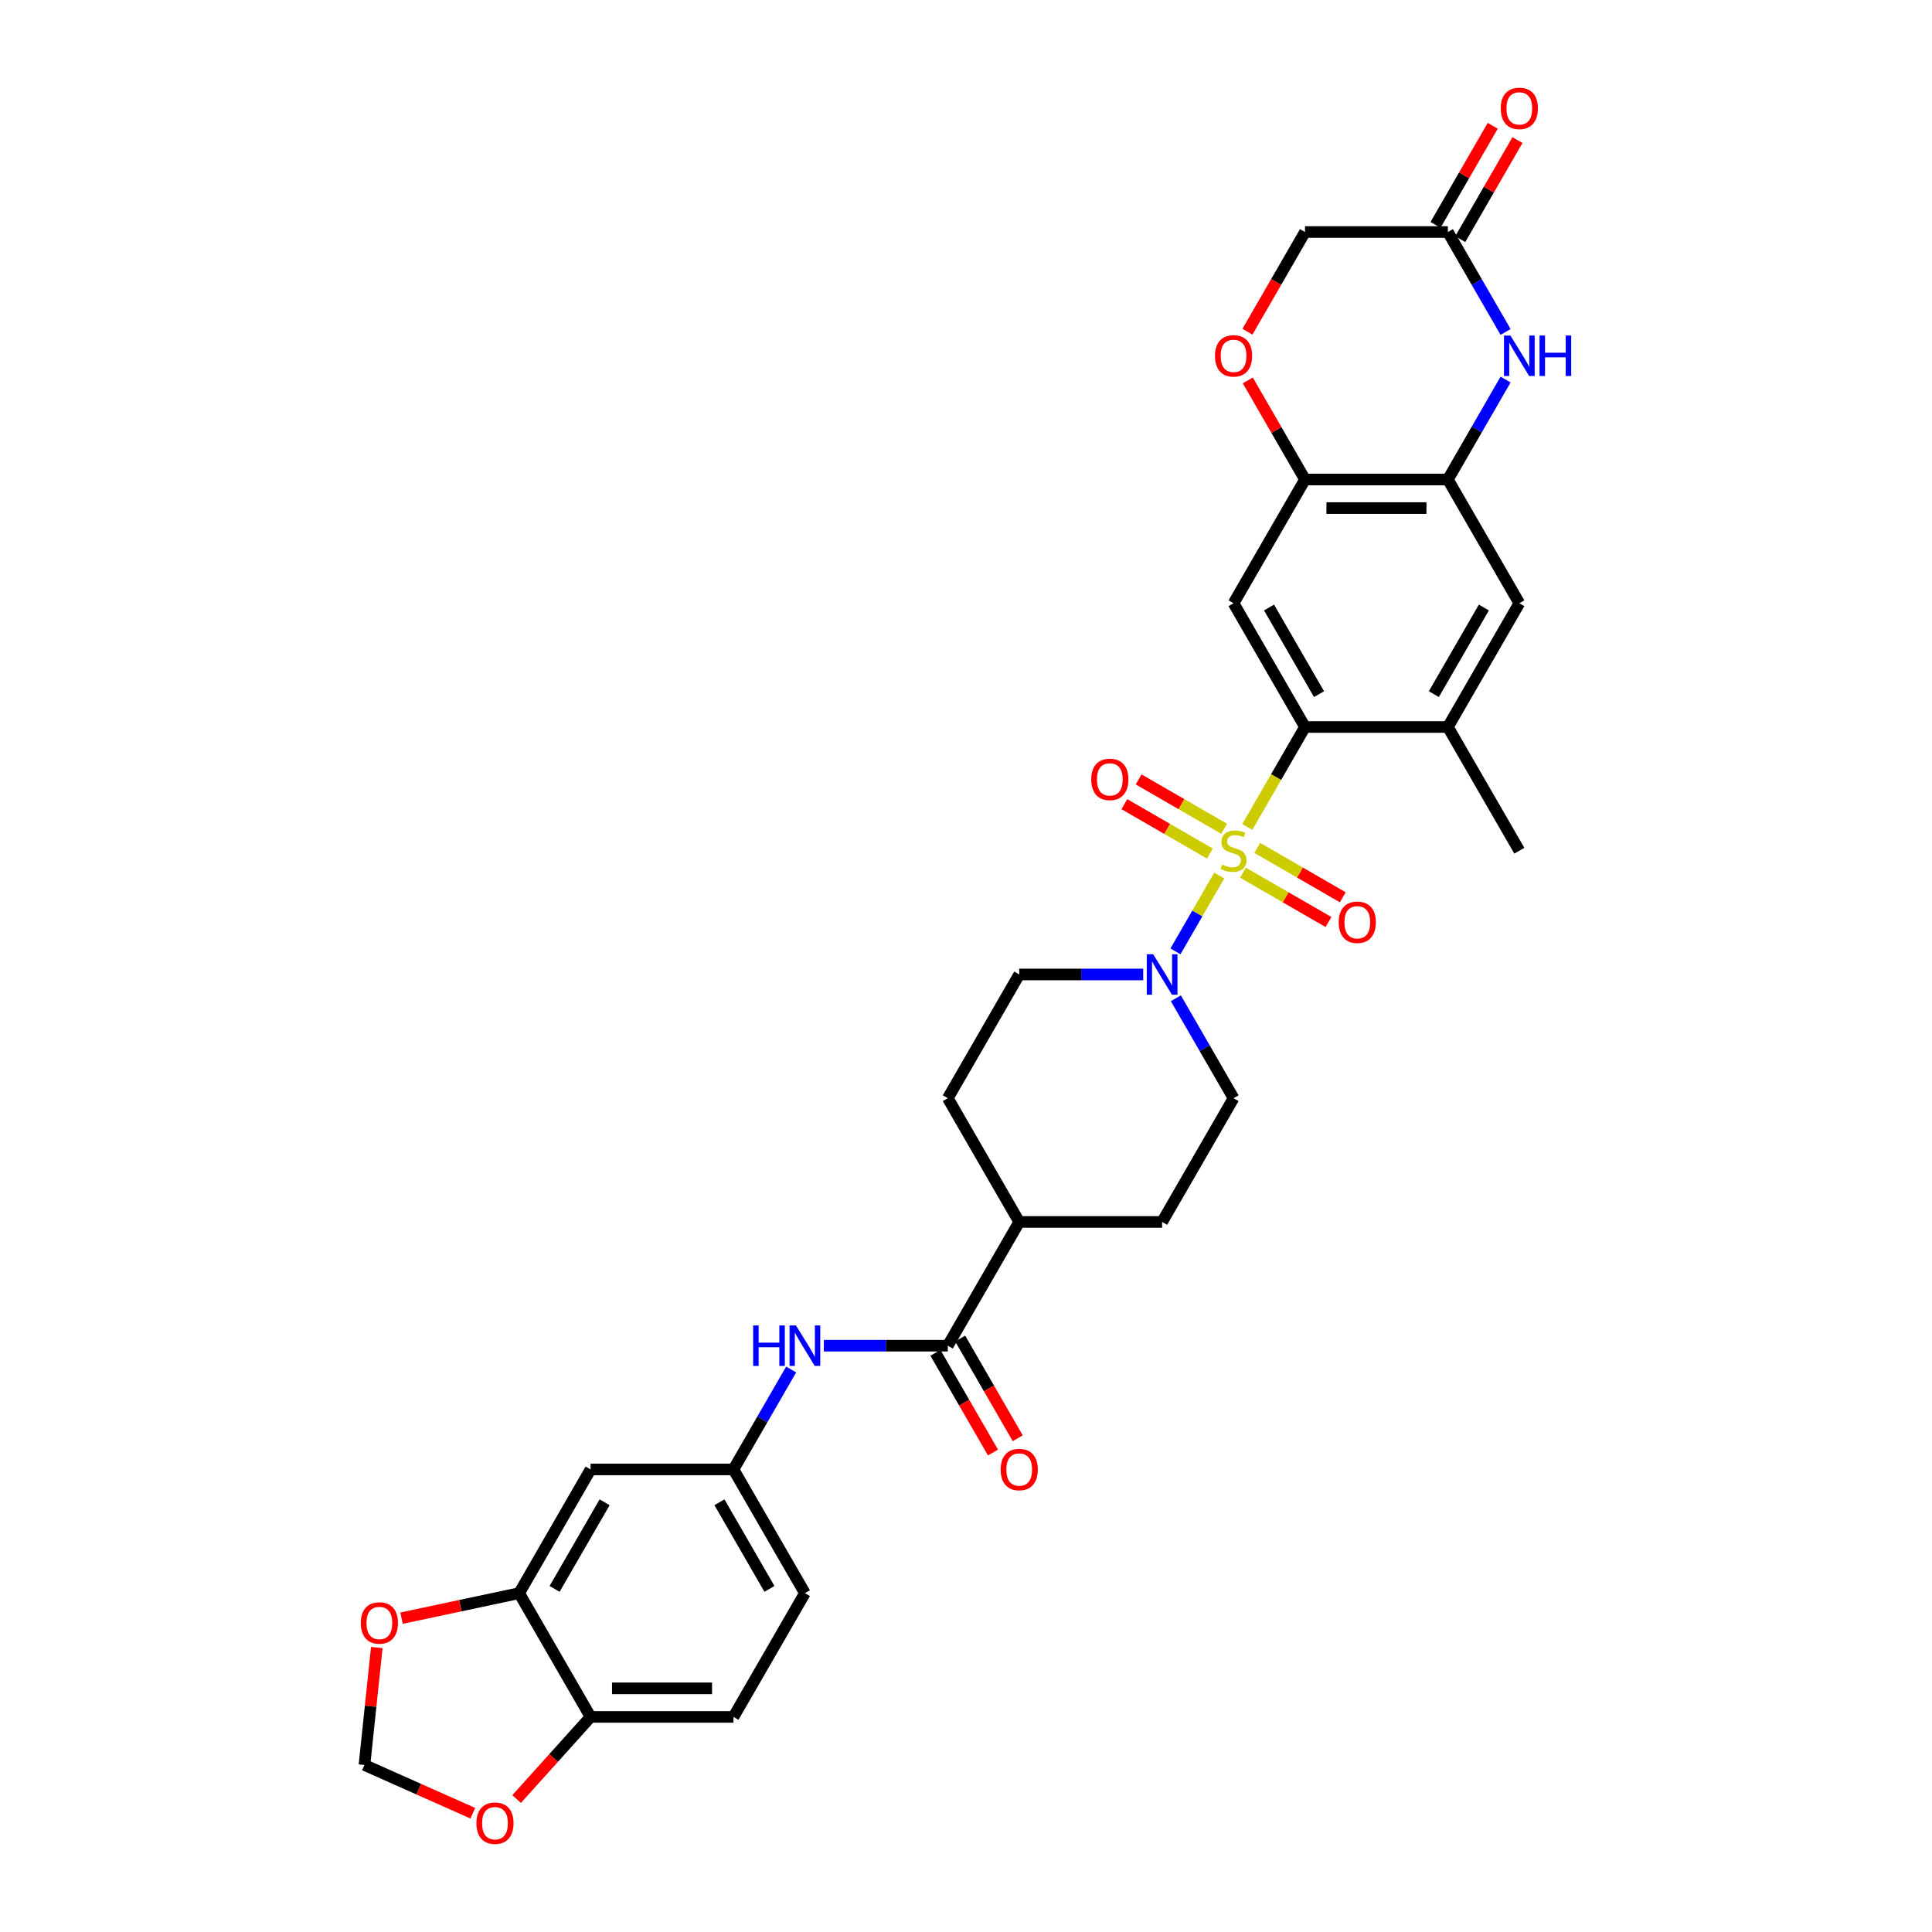 <?xml version='1.0' encoding='iso-8859-1'?>
<svg version='1.1' baseProfile='full'
              xmlns='http://www.w3.org/2000/svg'
                      xmlns:rdkit='http://www.rdkit.org/xml'
                      xmlns:xlink='http://www.w3.org/1999/xlink'
                  xml:space='preserve'
width='1000px' height='1000px' viewBox='0 0 1000 1000'>
<!-- END OF HEADER -->
<rect style='opacity:1.0;fill:#FFFFFF;stroke:none' width='1000' height='1000' x='0' y='0'> </rect>
<path class='bond-0' d='M 645.585,428.042 L 660.526,402.163' style='fill:none;fill-rule:evenodd;stroke:#CCCC00;stroke-width:6px;stroke-linecap:butt;stroke-linejoin:miter;stroke-opacity:1' />
<path class='bond-0' d='M 660.526,402.163 L 675.467,376.285' style='fill:none;fill-rule:evenodd;stroke:#000000;stroke-width:6px;stroke-linecap:butt;stroke-linejoin:miter;stroke-opacity:1' />
<path class='bond-1' d='M 631.068,453.187 L 619.739,472.809' style='fill:none;fill-rule:evenodd;stroke:#CCCC00;stroke-width:6px;stroke-linecap:butt;stroke-linejoin:miter;stroke-opacity:1' />
<path class='bond-1' d='M 619.739,472.809 L 608.41,492.431' style='fill:none;fill-rule:evenodd;stroke:#0000FF;stroke-width:6px;stroke-linecap:butt;stroke-linejoin:miter;stroke-opacity:1' />
<path class='bond-12' d='M 633.622,428.984 L 611.488,416.205' style='fill:none;fill-rule:evenodd;stroke:#CCCC00;stroke-width:6px;stroke-linecap:butt;stroke-linejoin:miter;stroke-opacity:1' />
<path class='bond-12' d='M 611.488,416.205 L 589.354,403.426' style='fill:none;fill-rule:evenodd;stroke:#FF0000;stroke-width:6px;stroke-linecap:butt;stroke-linejoin:miter;stroke-opacity:1' />
<path class='bond-12' d='M 626.227,441.793 L 604.093,429.014' style='fill:none;fill-rule:evenodd;stroke:#CCCC00;stroke-width:6px;stroke-linecap:butt;stroke-linejoin:miter;stroke-opacity:1' />
<path class='bond-12' d='M 604.093,429.014 L 581.959,416.235' style='fill:none;fill-rule:evenodd;stroke:#FF0000;stroke-width:6px;stroke-linecap:butt;stroke-linejoin:miter;stroke-opacity:1' />
<path class='bond-13' d='M 643.355,451.682 L 665.489,464.462' style='fill:none;fill-rule:evenodd;stroke:#CCCC00;stroke-width:6px;stroke-linecap:butt;stroke-linejoin:miter;stroke-opacity:1' />
<path class='bond-13' d='M 665.489,464.462 L 687.623,477.241' style='fill:none;fill-rule:evenodd;stroke:#FF0000;stroke-width:6px;stroke-linecap:butt;stroke-linejoin:miter;stroke-opacity:1' />
<path class='bond-13' d='M 650.751,438.873 L 672.884,451.652' style='fill:none;fill-rule:evenodd;stroke:#CCCC00;stroke-width:6px;stroke-linecap:butt;stroke-linejoin:miter;stroke-opacity:1' />
<path class='bond-13' d='M 672.884,451.652 L 695.018,464.431' style='fill:none;fill-rule:evenodd;stroke:#FF0000;stroke-width:6px;stroke-linecap:butt;stroke-linejoin:miter;stroke-opacity:1' />
<path class='bond-2' d='M 675.467,376.285 L 638.489,312.237' style='fill:none;fill-rule:evenodd;stroke:#000000;stroke-width:6px;stroke-linecap:butt;stroke-linejoin:miter;stroke-opacity:1' />
<path class='bond-2' d='M 682.73,359.282 L 656.845,314.449' style='fill:none;fill-rule:evenodd;stroke:#000000;stroke-width:6px;stroke-linecap:butt;stroke-linejoin:miter;stroke-opacity:1' />
<path class='bond-7' d='M 675.467,376.285 L 749.423,376.285' style='fill:none;fill-rule:evenodd;stroke:#000000;stroke-width:6px;stroke-linecap:butt;stroke-linejoin:miter;stroke-opacity:1' />
<path class='bond-21' d='M 591.719,504.381 L 559.636,504.381' style='fill:none;fill-rule:evenodd;stroke:#0000FF;stroke-width:6px;stroke-linecap:butt;stroke-linejoin:miter;stroke-opacity:1' />
<path class='bond-21' d='M 559.636,504.381 L 527.554,504.381' style='fill:none;fill-rule:evenodd;stroke:#000000;stroke-width:6px;stroke-linecap:butt;stroke-linejoin:miter;stroke-opacity:1' />
<path class='bond-22' d='M 608.624,516.702 L 623.556,542.566' style='fill:none;fill-rule:evenodd;stroke:#0000FF;stroke-width:6px;stroke-linecap:butt;stroke-linejoin:miter;stroke-opacity:1' />
<path class='bond-22' d='M 623.556,542.566 L 638.489,568.429' style='fill:none;fill-rule:evenodd;stroke:#000000;stroke-width:6px;stroke-linecap:butt;stroke-linejoin:miter;stroke-opacity:1' />
<path class='bond-6' d='M 638.489,312.237 L 675.467,248.189' style='fill:none;fill-rule:evenodd;stroke:#000000;stroke-width:6px;stroke-linecap:butt;stroke-linejoin:miter;stroke-opacity:1' />
<path class='bond-3' d='M 779.288,196.462 L 764.355,222.326' style='fill:none;fill-rule:evenodd;stroke:#0000FF;stroke-width:6px;stroke-linecap:butt;stroke-linejoin:miter;stroke-opacity:1' />
<path class='bond-3' d='M 764.355,222.326 L 749.423,248.189' style='fill:none;fill-rule:evenodd;stroke:#000000;stroke-width:6px;stroke-linecap:butt;stroke-linejoin:miter;stroke-opacity:1' />
<path class='bond-8' d='M 779.288,171.82 L 764.355,145.957' style='fill:none;fill-rule:evenodd;stroke:#0000FF;stroke-width:6px;stroke-linecap:butt;stroke-linejoin:miter;stroke-opacity:1' />
<path class='bond-8' d='M 764.355,145.957 L 749.423,120.093' style='fill:none;fill-rule:evenodd;stroke:#000000;stroke-width:6px;stroke-linecap:butt;stroke-linejoin:miter;stroke-opacity:1' />
<path class='bond-4' d='M 749.423,248.189 L 786.401,312.237' style='fill:none;fill-rule:evenodd;stroke:#000000;stroke-width:6px;stroke-linecap:butt;stroke-linejoin:miter;stroke-opacity:1' />
<path class='bond-33' d='M 749.423,248.189 L 675.467,248.189' style='fill:none;fill-rule:evenodd;stroke:#000000;stroke-width:6px;stroke-linecap:butt;stroke-linejoin:miter;stroke-opacity:1' />
<path class='bond-33' d='M 738.33,262.98 L 686.56,262.98' style='fill:none;fill-rule:evenodd;stroke:#000000;stroke-width:6px;stroke-linecap:butt;stroke-linejoin:miter;stroke-opacity:1' />
<path class='bond-5' d='M 490.576,696.525 L 527.554,632.477' style='fill:none;fill-rule:evenodd;stroke:#000000;stroke-width:6px;stroke-linecap:butt;stroke-linejoin:miter;stroke-opacity:1' />
<path class='bond-10' d='M 490.576,696.525 L 458.494,696.525' style='fill:none;fill-rule:evenodd;stroke:#000000;stroke-width:6px;stroke-linecap:butt;stroke-linejoin:miter;stroke-opacity:1' />
<path class='bond-10' d='M 458.494,696.525 L 426.412,696.525' style='fill:none;fill-rule:evenodd;stroke:#0000FF;stroke-width:6px;stroke-linecap:butt;stroke-linejoin:miter;stroke-opacity:1' />
<path class='bond-24' d='M 484.171,700.223 L 499.069,726.027' style='fill:none;fill-rule:evenodd;stroke:#000000;stroke-width:6px;stroke-linecap:butt;stroke-linejoin:miter;stroke-opacity:1' />
<path class='bond-24' d='M 499.069,726.027 L 513.967,751.832' style='fill:none;fill-rule:evenodd;stroke:#FF0000;stroke-width:6px;stroke-linecap:butt;stroke-linejoin:miter;stroke-opacity:1' />
<path class='bond-24' d='M 496.981,692.827 L 511.879,718.632' style='fill:none;fill-rule:evenodd;stroke:#000000;stroke-width:6px;stroke-linecap:butt;stroke-linejoin:miter;stroke-opacity:1' />
<path class='bond-24' d='M 511.879,718.632 L 526.777,744.436' style='fill:none;fill-rule:evenodd;stroke:#FF0000;stroke-width:6px;stroke-linecap:butt;stroke-linejoin:miter;stroke-opacity:1' />
<path class='bond-9' d='M 675.467,248.189 L 660.663,222.548' style='fill:none;fill-rule:evenodd;stroke:#000000;stroke-width:6px;stroke-linecap:butt;stroke-linejoin:miter;stroke-opacity:1' />
<path class='bond-9' d='M 660.663,222.548 L 645.858,196.906' style='fill:none;fill-rule:evenodd;stroke:#FF0000;stroke-width:6px;stroke-linecap:butt;stroke-linejoin:miter;stroke-opacity:1' />
<path class='bond-14' d='M 749.423,376.285 L 786.401,312.237' style='fill:none;fill-rule:evenodd;stroke:#000000;stroke-width:6px;stroke-linecap:butt;stroke-linejoin:miter;stroke-opacity:1' />
<path class='bond-14' d='M 742.16,359.282 L 768.045,314.449' style='fill:none;fill-rule:evenodd;stroke:#000000;stroke-width:6px;stroke-linecap:butt;stroke-linejoin:miter;stroke-opacity:1' />
<path class='bond-31' d='M 749.423,376.285 L 786.401,440.333' style='fill:none;fill-rule:evenodd;stroke:#000000;stroke-width:6px;stroke-linecap:butt;stroke-linejoin:miter;stroke-opacity:1' />
<path class='bond-25' d='M 755.828,123.791 L 770.632,98.149' style='fill:none;fill-rule:evenodd;stroke:#000000;stroke-width:6px;stroke-linecap:butt;stroke-linejoin:miter;stroke-opacity:1' />
<path class='bond-25' d='M 770.632,98.149 L 785.436,72.508' style='fill:none;fill-rule:evenodd;stroke:#FF0000;stroke-width:6px;stroke-linecap:butt;stroke-linejoin:miter;stroke-opacity:1' />
<path class='bond-25' d='M 743.018,116.395 L 757.822,90.754' style='fill:none;fill-rule:evenodd;stroke:#000000;stroke-width:6px;stroke-linecap:butt;stroke-linejoin:miter;stroke-opacity:1' />
<path class='bond-25' d='M 757.822,90.754 L 772.627,65.112' style='fill:none;fill-rule:evenodd;stroke:#FF0000;stroke-width:6px;stroke-linecap:butt;stroke-linejoin:miter;stroke-opacity:1' />
<path class='bond-34' d='M 749.423,120.093 L 675.467,120.093' style='fill:none;fill-rule:evenodd;stroke:#000000;stroke-width:6px;stroke-linecap:butt;stroke-linejoin:miter;stroke-opacity:1' />
<path class='bond-26' d='M 645.671,171.702 L 660.569,145.897' style='fill:none;fill-rule:evenodd;stroke:#FF0000;stroke-width:6px;stroke-linecap:butt;stroke-linejoin:miter;stroke-opacity:1' />
<path class='bond-26' d='M 660.569,145.897 L 675.467,120.093' style='fill:none;fill-rule:evenodd;stroke:#000000;stroke-width:6px;stroke-linecap:butt;stroke-linejoin:miter;stroke-opacity:1' />
<path class='bond-18' d='M 409.506,708.846 L 394.574,734.71' style='fill:none;fill-rule:evenodd;stroke:#0000FF;stroke-width:6px;stroke-linecap:butt;stroke-linejoin:miter;stroke-opacity:1' />
<path class='bond-18' d='M 394.574,734.71 L 379.642,760.573' style='fill:none;fill-rule:evenodd;stroke:#000000;stroke-width:6px;stroke-linecap:butt;stroke-linejoin:miter;stroke-opacity:1' />
<path class='bond-11' d='M 268.707,824.621 L 305.685,760.573' style='fill:none;fill-rule:evenodd;stroke:#000000;stroke-width:6px;stroke-linecap:butt;stroke-linejoin:miter;stroke-opacity:1' />
<path class='bond-11' d='M 287.064,822.41 L 312.948,777.576' style='fill:none;fill-rule:evenodd;stroke:#000000;stroke-width:6px;stroke-linecap:butt;stroke-linejoin:miter;stroke-opacity:1' />
<path class='bond-17' d='M 268.707,824.621 L 238.269,831.091' style='fill:none;fill-rule:evenodd;stroke:#000000;stroke-width:6px;stroke-linecap:butt;stroke-linejoin:miter;stroke-opacity:1' />
<path class='bond-17' d='M 238.269,831.091 L 207.83,837.561' style='fill:none;fill-rule:evenodd;stroke:#FF0000;stroke-width:6px;stroke-linecap:butt;stroke-linejoin:miter;stroke-opacity:1' />
<path class='bond-35' d='M 268.707,824.621 L 305.685,888.669' style='fill:none;fill-rule:evenodd;stroke:#000000;stroke-width:6px;stroke-linecap:butt;stroke-linejoin:miter;stroke-opacity:1' />
<path class='bond-15' d='M 305.685,760.573 L 379.642,760.573' style='fill:none;fill-rule:evenodd;stroke:#000000;stroke-width:6px;stroke-linecap:butt;stroke-linejoin:miter;stroke-opacity:1' />
<path class='bond-16' d='M 305.685,888.669 L 379.642,888.669' style='fill:none;fill-rule:evenodd;stroke:#000000;stroke-width:6px;stroke-linecap:butt;stroke-linejoin:miter;stroke-opacity:1' />
<path class='bond-16' d='M 316.779,873.878 L 368.548,873.878' style='fill:none;fill-rule:evenodd;stroke:#000000;stroke-width:6px;stroke-linecap:butt;stroke-linejoin:miter;stroke-opacity:1' />
<path class='bond-20' d='M 305.685,888.669 L 286.542,909.93' style='fill:none;fill-rule:evenodd;stroke:#000000;stroke-width:6px;stroke-linecap:butt;stroke-linejoin:miter;stroke-opacity:1' />
<path class='bond-20' d='M 286.542,909.93 L 267.399,931.19' style='fill:none;fill-rule:evenodd;stroke:#FF0000;stroke-width:6px;stroke-linecap:butt;stroke-linejoin:miter;stroke-opacity:1' />
<path class='bond-23' d='M 195.025,852.762 L 191.831,883.156' style='fill:none;fill-rule:evenodd;stroke:#FF0000;stroke-width:6px;stroke-linecap:butt;stroke-linejoin:miter;stroke-opacity:1' />
<path class='bond-23' d='M 191.831,883.156 L 188.637,913.549' style='fill:none;fill-rule:evenodd;stroke:#000000;stroke-width:6px;stroke-linecap:butt;stroke-linejoin:miter;stroke-opacity:1' />
<path class='bond-30' d='M 379.642,760.573 L 416.62,824.621' style='fill:none;fill-rule:evenodd;stroke:#000000;stroke-width:6px;stroke-linecap:butt;stroke-linejoin:miter;stroke-opacity:1' />
<path class='bond-30' d='M 372.379,777.576 L 398.263,822.41' style='fill:none;fill-rule:evenodd;stroke:#000000;stroke-width:6px;stroke-linecap:butt;stroke-linejoin:miter;stroke-opacity:1' />
<path class='bond-19' d='M 527.554,632.477 L 601.51,632.477' style='fill:none;fill-rule:evenodd;stroke:#000000;stroke-width:6px;stroke-linecap:butt;stroke-linejoin:miter;stroke-opacity:1' />
<path class='bond-32' d='M 527.554,632.477 L 490.576,568.429' style='fill:none;fill-rule:evenodd;stroke:#000000;stroke-width:6px;stroke-linecap:butt;stroke-linejoin:miter;stroke-opacity:1' />
<path class='bond-36' d='M 244.736,938.526 L 216.686,926.037' style='fill:none;fill-rule:evenodd;stroke:#FF0000;stroke-width:6px;stroke-linecap:butt;stroke-linejoin:miter;stroke-opacity:1' />
<path class='bond-36' d='M 216.686,926.037 L 188.637,913.549' style='fill:none;fill-rule:evenodd;stroke:#000000;stroke-width:6px;stroke-linecap:butt;stroke-linejoin:miter;stroke-opacity:1' />
<path class='bond-28' d='M 527.554,504.381 L 490.576,568.429' style='fill:none;fill-rule:evenodd;stroke:#000000;stroke-width:6px;stroke-linecap:butt;stroke-linejoin:miter;stroke-opacity:1' />
<path class='bond-27' d='M 638.489,568.429 L 601.51,632.477' style='fill:none;fill-rule:evenodd;stroke:#000000;stroke-width:6px;stroke-linecap:butt;stroke-linejoin:miter;stroke-opacity:1' />
<path class='bond-29' d='M 379.642,888.669 L 416.62,824.621' style='fill:none;fill-rule:evenodd;stroke:#000000;stroke-width:6px;stroke-linecap:butt;stroke-linejoin:miter;stroke-opacity:1' />
<path  class='atom-0' d='M 632.572 447.522
Q 632.809 447.61, 633.785 448.025
Q 634.761 448.439, 635.826 448.705
Q 636.921 448.942, 637.986 448.942
Q 639.968 448.942, 641.121 447.995
Q 642.275 447.019, 642.275 445.333
Q 642.275 444.179, 641.683 443.469
Q 641.121 442.759, 640.234 442.374
Q 639.346 441.99, 637.867 441.546
Q 636.004 440.984, 634.88 440.452
Q 633.785 439.919, 632.986 438.795
Q 632.217 437.671, 632.217 435.777
Q 632.217 433.145, 633.992 431.518
Q 635.797 429.891, 639.346 429.891
Q 641.772 429.891, 644.523 431.044
L 643.843 433.322
Q 641.329 432.287, 639.435 432.287
Q 637.394 432.287, 636.27 433.145
Q 635.146 433.973, 635.175 435.422
Q 635.175 436.547, 635.737 437.227
Q 636.329 437.907, 637.157 438.292
Q 638.015 438.677, 639.435 439.12
Q 641.329 439.712, 642.453 440.304
Q 643.577 440.895, 644.376 442.108
Q 645.204 443.291, 645.204 445.333
Q 645.204 448.232, 643.251 449.8
Q 641.329 451.338, 638.104 451.338
Q 636.24 451.338, 634.82 450.924
Q 633.43 450.539, 631.773 449.859
L 632.572 447.522
' fill='#CCCC00'/>
<path  class='atom-2' d='M 596.881 493.909
L 603.744 505.002
Q 604.424 506.097, 605.519 508.079
Q 606.613 510.061, 606.673 510.179
L 606.673 493.909
L 609.453 493.909
L 609.453 514.853
L 606.584 514.853
L 599.218 502.725
Q 598.36 501.305, 597.443 499.678
Q 596.555 498.051, 596.289 497.548
L 596.289 514.853
L 593.568 514.853
L 593.568 493.909
L 596.881 493.909
' fill='#0000FF'/>
<path  class='atom-4' d='M 781.771 173.669
L 788.635 184.762
Q 789.315 185.857, 790.41 187.839
Q 791.504 189.821, 791.563 189.939
L 791.563 173.669
L 794.344 173.669
L 794.344 194.613
L 791.475 194.613
L 784.108 182.484
Q 783.251 181.065, 782.334 179.437
Q 781.446 177.81, 781.18 177.308
L 781.18 194.613
L 778.458 194.613
L 778.458 173.669
L 781.771 173.669
' fill='#0000FF'/>
<path  class='atom-4' d='M 796.859 173.669
L 799.698 173.669
L 799.698 182.573
L 810.407 182.573
L 810.407 173.669
L 813.247 173.669
L 813.247 194.613
L 810.407 194.613
L 810.407 184.94
L 799.698 184.94
L 799.698 194.613
L 796.859 194.613
L 796.859 173.669
' fill='#0000FF'/>
<path  class='atom-10' d='M 628.874 184.2
Q 628.874 179.171, 631.359 176.361
Q 633.844 173.551, 638.489 173.551
Q 643.133 173.551, 645.618 176.361
Q 648.103 179.171, 648.103 184.2
Q 648.103 189.288, 645.588 192.188
Q 643.074 195.057, 638.489 195.057
Q 633.874 195.057, 631.359 192.188
Q 628.874 189.318, 628.874 184.2
M 638.489 192.69
Q 641.683 192.69, 643.399 190.561
Q 645.145 188.401, 645.145 184.2
Q 645.145 180.088, 643.399 178.018
Q 641.683 175.917, 638.489 175.917
Q 635.294 175.917, 633.548 177.988
Q 631.833 180.059, 631.833 184.2
Q 631.833 188.431, 633.548 190.561
Q 635.294 192.69, 638.489 192.69
' fill='#FF0000'/>
<path  class='atom-11' d='M 389.833 686.053
L 392.673 686.053
L 392.673 694.957
L 403.382 694.957
L 403.382 686.053
L 406.222 686.053
L 406.222 706.997
L 403.382 706.997
L 403.382 697.324
L 392.673 697.324
L 392.673 706.997
L 389.833 706.997
L 389.833 686.053
' fill='#0000FF'/>
<path  class='atom-11' d='M 411.99 686.053
L 418.853 697.146
Q 419.534 698.241, 420.628 700.223
Q 421.723 702.205, 421.782 702.323
L 421.782 686.053
L 424.563 686.053
L 424.563 706.997
L 421.693 706.997
L 414.327 694.869
Q 413.469 693.449, 412.552 691.822
Q 411.665 690.195, 411.398 689.692
L 411.398 706.997
L 408.677 706.997
L 408.677 686.053
L 411.99 686.053
' fill='#0000FF'/>
<path  class='atom-13' d='M 564.826 403.414
Q 564.826 398.385, 567.311 395.575
Q 569.796 392.764, 574.441 392.764
Q 579.085 392.764, 581.57 395.575
Q 584.055 398.385, 584.055 403.414
Q 584.055 408.502, 581.54 411.401
Q 579.026 414.271, 574.441 414.271
Q 569.826 414.271, 567.311 411.401
Q 564.826 408.532, 564.826 403.414
M 574.441 411.904
Q 577.635 411.904, 579.351 409.774
Q 581.097 407.615, 581.097 403.414
Q 581.097 399.302, 579.351 397.231
Q 577.635 395.131, 574.441 395.131
Q 571.246 395.131, 569.5 397.202
Q 567.785 399.273, 567.785 403.414
Q 567.785 407.645, 569.5 409.774
Q 571.246 411.904, 574.441 411.904
' fill='#FF0000'/>
<path  class='atom-14' d='M 692.922 477.37
Q 692.922 472.341, 695.407 469.531
Q 697.892 466.721, 702.537 466.721
Q 707.181 466.721, 709.666 469.531
Q 712.151 472.341, 712.151 477.37
Q 712.151 482.459, 709.636 485.358
Q 707.122 488.227, 702.537 488.227
Q 697.922 488.227, 695.407 485.358
Q 692.922 482.488, 692.922 477.37
M 702.537 485.861
Q 705.732 485.861, 707.447 483.731
Q 709.193 481.571, 709.193 477.37
Q 709.193 473.259, 707.447 471.188
Q 705.732 469.087, 702.537 469.087
Q 699.342 469.087, 697.596 471.158
Q 695.881 473.229, 695.881 477.37
Q 695.881 481.601, 697.596 483.731
Q 699.342 485.861, 702.537 485.861
' fill='#FF0000'/>
<path  class='atom-18' d='M 186.753 840.057
Q 186.753 835.028, 189.238 832.217
Q 191.723 829.407, 196.367 829.407
Q 201.011 829.407, 203.496 832.217
Q 205.981 835.028, 205.981 840.057
Q 205.981 845.145, 203.467 848.044
Q 200.952 850.914, 196.367 850.914
Q 191.752 850.914, 189.238 848.044
Q 186.753 845.175, 186.753 840.057
M 196.367 848.547
Q 199.562 848.547, 201.278 846.417
Q 203.023 844.258, 203.023 840.057
Q 203.023 835.945, 201.278 833.874
Q 199.562 831.774, 196.367 831.774
Q 193.172 831.774, 191.427 833.844
Q 189.711 835.915, 189.711 840.057
Q 189.711 844.287, 191.427 846.417
Q 193.172 848.547, 196.367 848.547
' fill='#FF0000'/>
<path  class='atom-21' d='M 246.585 943.689
Q 246.585 938.66, 249.07 935.849
Q 251.554 933.039, 256.199 933.039
Q 260.843 933.039, 263.328 935.849
Q 265.813 938.66, 265.813 943.689
Q 265.813 948.777, 263.299 951.676
Q 260.784 954.545, 256.199 954.545
Q 251.584 954.545, 249.07 951.676
Q 246.585 948.806, 246.585 943.689
M 256.199 952.179
Q 259.394 952.179, 261.11 950.049
Q 262.855 947.889, 262.855 943.689
Q 262.855 939.577, 261.11 937.506
Q 259.394 935.406, 256.199 935.406
Q 253.004 935.406, 251.259 937.476
Q 249.543 939.547, 249.543 943.689
Q 249.543 947.919, 251.259 950.049
Q 253.004 952.179, 256.199 952.179
' fill='#FF0000'/>
<path  class='atom-25' d='M 517.94 760.632
Q 517.94 755.603, 520.425 752.793
Q 522.91 749.983, 527.554 749.983
Q 532.199 749.983, 534.684 752.793
Q 537.168 755.603, 537.168 760.632
Q 537.168 765.721, 534.654 768.62
Q 532.139 771.489, 527.554 771.489
Q 522.939 771.489, 520.425 768.62
Q 517.94 765.75, 517.94 760.632
M 527.554 769.123
Q 530.749 769.123, 532.465 766.993
Q 534.21 764.833, 534.21 760.632
Q 534.21 756.52, 532.465 754.45
Q 530.749 752.349, 527.554 752.349
Q 524.359 752.349, 522.614 754.42
Q 520.898 756.491, 520.898 760.632
Q 520.898 764.863, 522.614 766.993
Q 524.359 769.123, 527.554 769.123
' fill='#FF0000'/>
<path  class='atom-26' d='M 776.787 56.104
Q 776.787 51.075, 779.272 48.265
Q 781.757 45.455, 786.401 45.455
Q 791.046 45.455, 793.531 48.265
Q 796.015 51.075, 796.015 56.104
Q 796.015 61.192, 793.501 64.091
Q 790.986 66.961, 786.401 66.961
Q 781.786 66.961, 779.272 64.091
Q 776.787 61.222, 776.787 56.104
M 786.401 64.594
Q 789.596 64.594, 791.312 62.465
Q 793.057 60.305, 793.057 56.104
Q 793.057 51.992, 791.312 49.922
Q 789.596 47.821, 786.401 47.821
Q 783.206 47.821, 781.461 49.892
Q 779.745 51.963, 779.745 56.104
Q 779.745 60.334, 781.461 62.465
Q 783.206 64.594, 786.401 64.594
' fill='#FF0000'/>
</svg>
